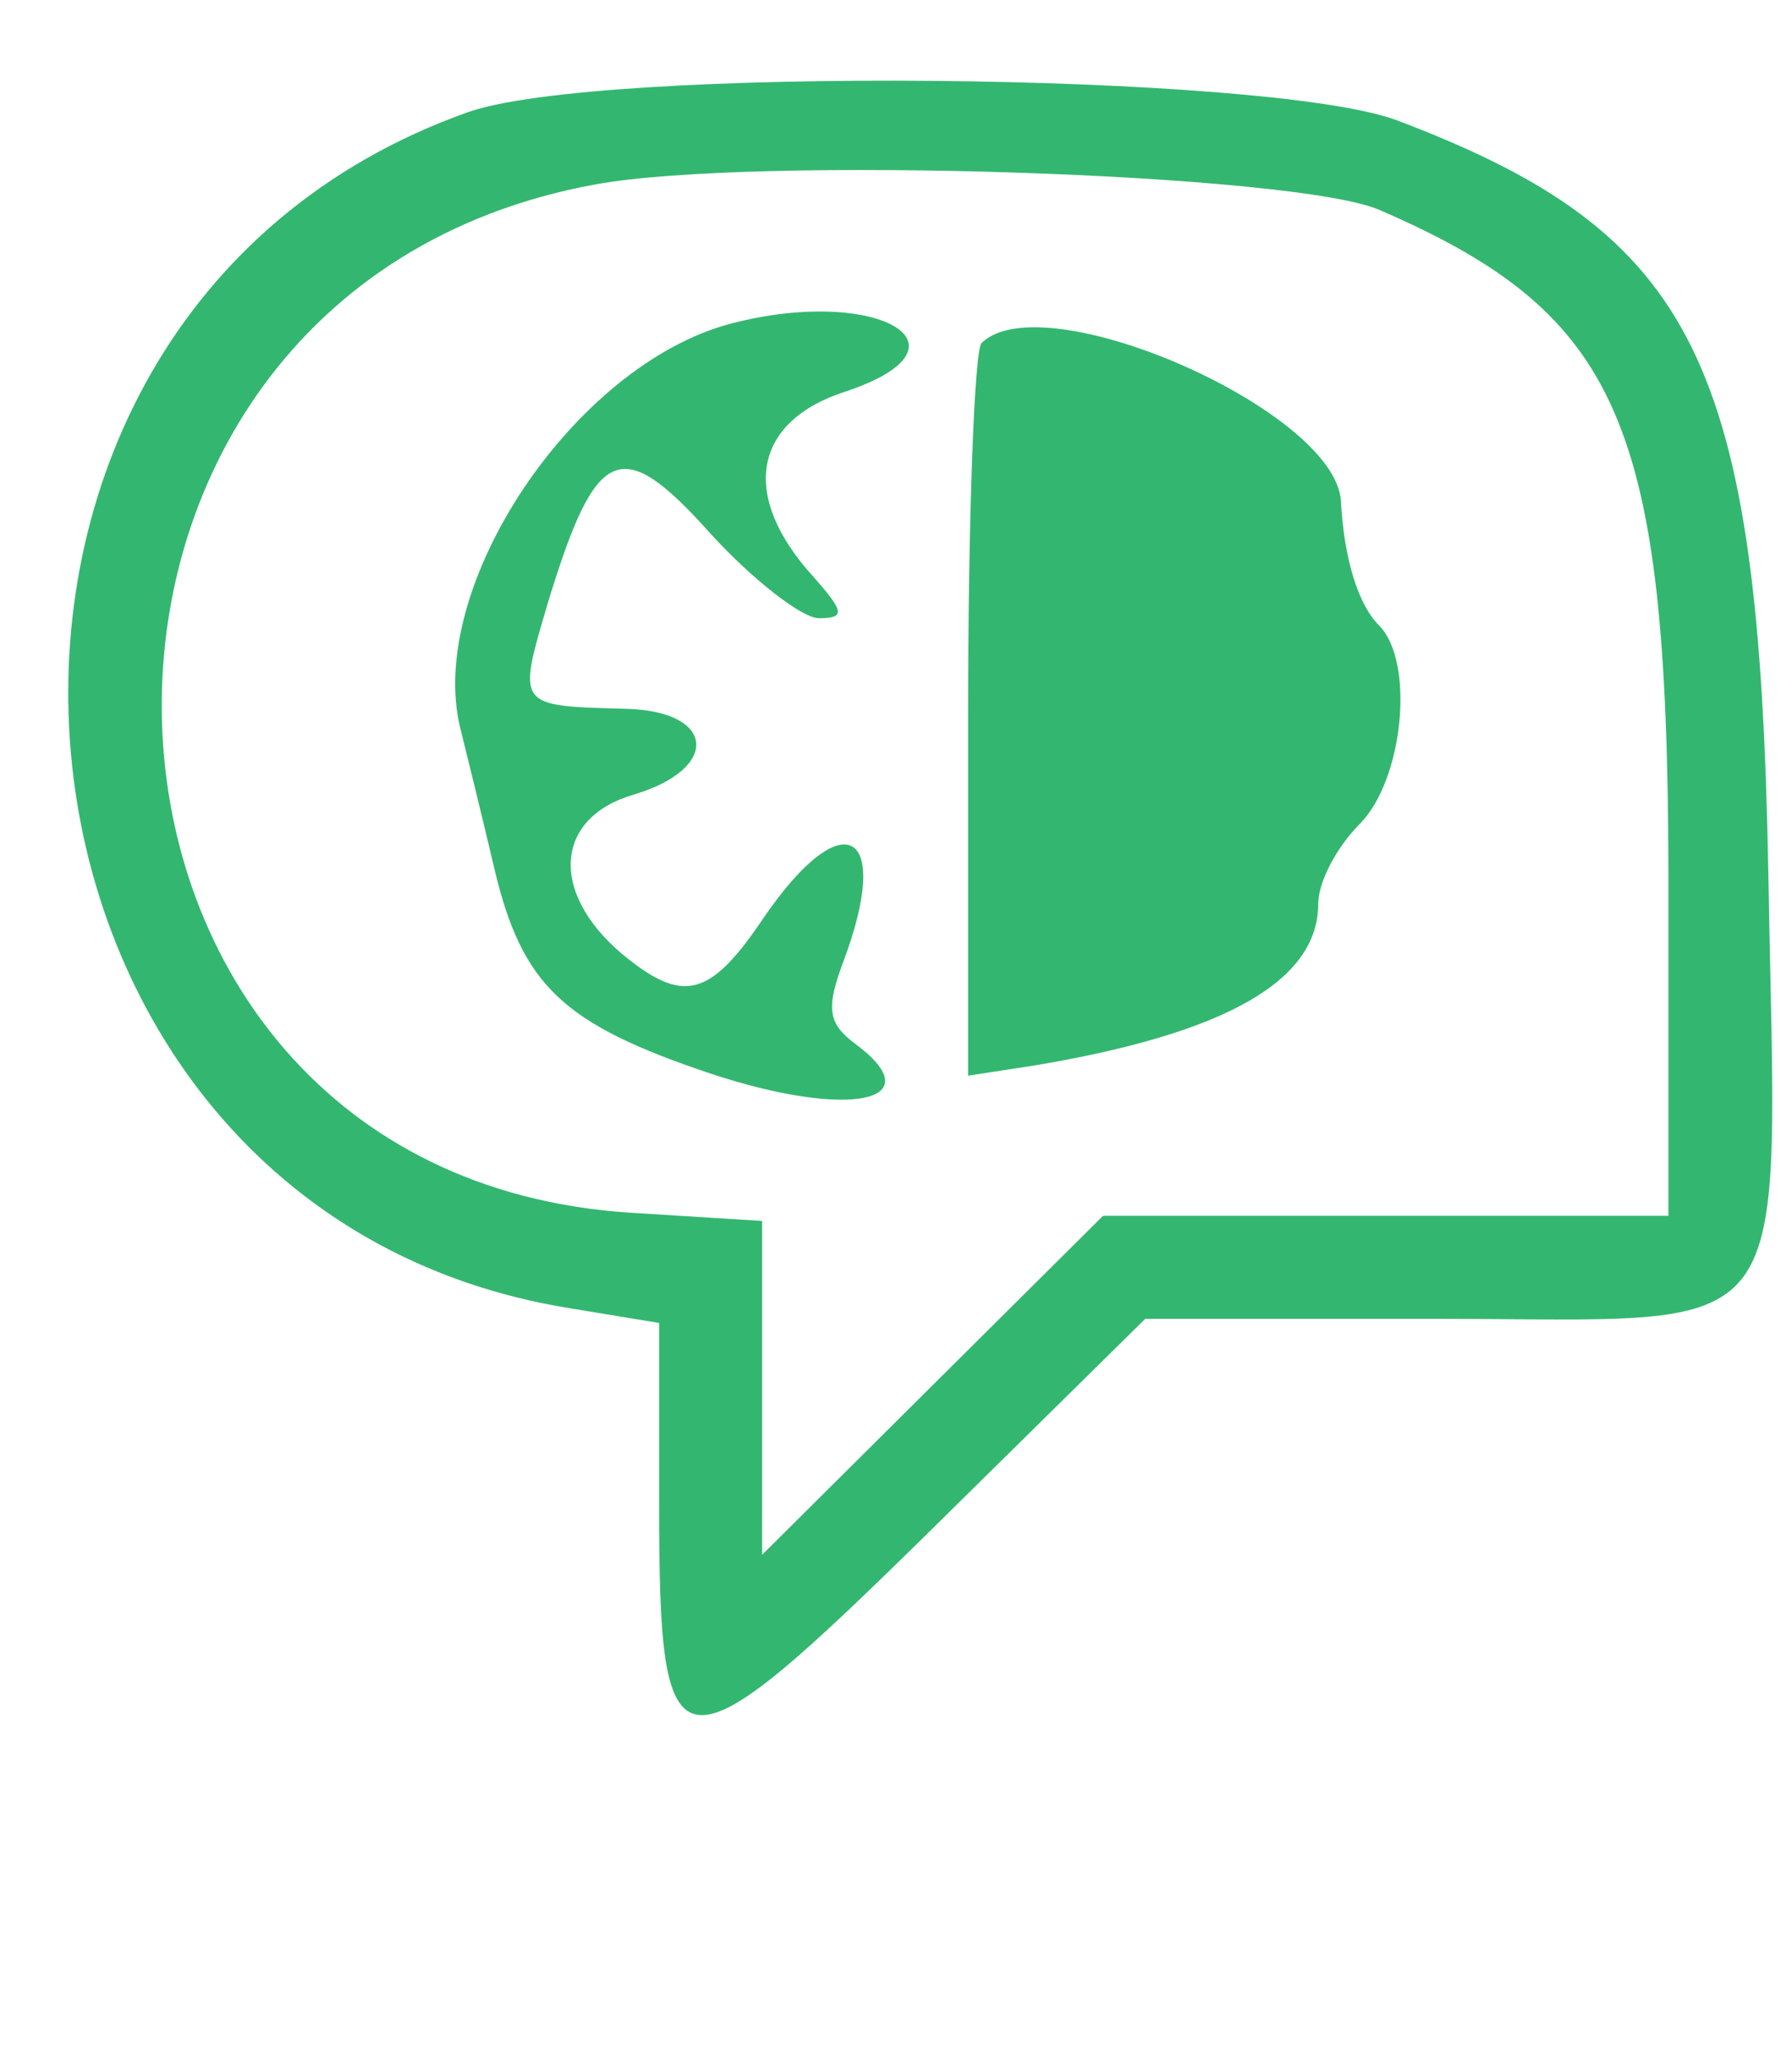 <?xml version="1.0" standalone="no"?>
<!DOCTYPE svg PUBLIC "-//W3C//DTD SVG 20010904//EN"
 "http://www.w3.org/TR/2001/REC-SVG-20010904/DTD/svg10.dtd">
<svg version="1.0" xmlns="http://www.w3.org/2000/svg"
 width="87pt" height="100pt" viewBox="0 0 87 100"
 preserveAspectRatio="xMidYMid meet">
<g transform="translate(0,100) scale(0.05,-0.05)"
fill="#33b770" stroke="none">
<path d="M454 1891 c-568 -202 -493 -1067 101 -1161 l85 -14 0 -175 c0 -269
15 -271 266 -24 l206 203 282 0 c358 0 331 -36 323 434 -9 496 -70 619 -360
729 -124 47 -777 53 -903 8z m886 -95 c233 -101 279 -206 280 -641 l0 -335
-275 0 -274 0 -166 -165 -165 -164 0 162 0 162 -128 8 c-586 38 -615 892 -34
998 152 28 681 11 762 -25z"/>
<path d="M710 1686 c-153 -40 -297 -256 -263 -393 6 -24 21 -85 33 -136 27
-114 67 -151 210 -199 136 -45 217 -27 139 30 -25 19 -27 34 -10 79 48 128 0
155 -77 43 -53 -79 -79 -85 -139 -35 -70 60 -64 132 13 154 83 25 79 80 -6 83
-109 3 -108 1 -78 103 47 154 71 164 158 67 41 -45 89 -82 105 -82 26 0 25 6
-5 40 -72 79 -59 151 31 180 132 44 31 103 -111 66z"/>
<path d="M953 1667 c-7 -8 -13 -171 -13 -363 l0 -348 65 10 c185 31 275 82
275 157 0 21 18 55 40 77 43 43 54 158 19 193 -20 20 -34 64 -37 121 -6 88
-289 212 -349 153z"/>
</g>
</svg>
